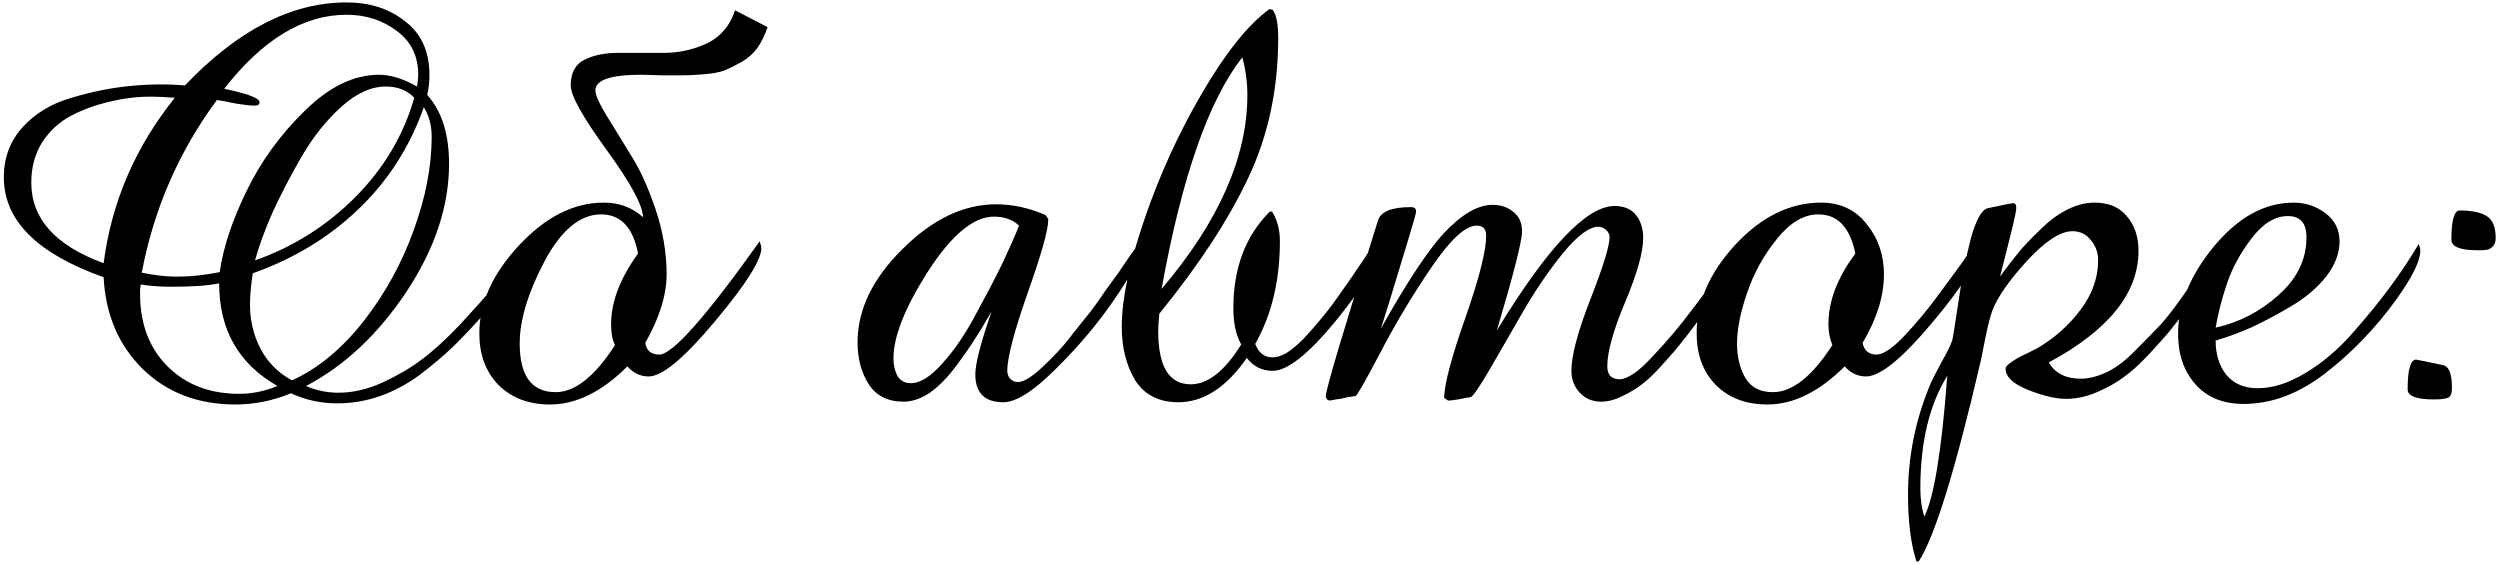 <?xml version="1.0" encoding="UTF-8"?> <svg xmlns="http://www.w3.org/2000/svg" width="535" height="121" viewBox="0 0 535 121" fill="none"><path d="M111.578 55.48C111.578 57.32 108.898 61.24 103.538 67.24C100.978 70.12 98.738 72.48 96.818 74.32C94.898 76.16 92.578 78.12 89.858 80.2C87.138 82.2 84.298 83.72 81.338 84.76C78.378 85.8 75.298 86.32 72.098 86.32C68.658 86.32 65.378 85.6 62.258 84.16C58.418 85.76 54.458 86.56 50.378 86.56C42.378 86.56 35.778 84.04 30.578 79C25.378 73.88 22.578 67.32 22.178 59.32C7.938 54.28 0.818 47.16 0.818 37.96C0.818 33.72 2.178 30.12 4.898 27.16C7.618 24.2 11.098 22.12 15.338 20.92C19.578 19.64 23.738 18.8 27.818 18.4C31.898 18 35.818 17.96 39.578 18.28C50.858 6.44 62.378 0.52 74.138 0.52C79.178 0.52 83.378 1.88 86.738 4.6C90.178 7.24 91.898 11.04 91.898 16C91.898 17.6 91.738 19.04 91.418 20.32C94.538 23.76 96.098 28.68 96.098 35.08C96.098 44.12 93.058 53.24 86.978 62.44C80.898 71.56 73.738 78.28 65.498 82.6C67.658 83.56 69.978 84.04 72.458 84.04C75.498 84.04 78.618 83.32 81.818 81.88C85.098 80.36 87.898 78.72 90.218 76.96C92.618 75.2 95.378 72.68 98.498 69.4C101.618 66.04 103.858 63.52 105.218 61.84C106.578 60.08 108.578 57.52 111.218 54.16C111.458 54.64 111.578 55.08 111.578 55.48ZM88.658 20.92C87.138 19.32 85.098 18.52 82.538 18.52C79.418 18.52 76.258 19.96 73.058 22.84C69.858 25.72 67.018 29.28 64.538 33.52C62.138 37.68 60.058 41.68 58.298 45.52C56.618 49.36 55.378 52.76 54.578 55.72C62.738 52.84 69.858 48.36 75.938 42.28C82.098 36.12 86.338 29 88.658 20.92ZM89.498 16C89.498 12 87.978 8.88 84.938 6.64C81.898 4.32 78.298 3.16 74.138 3.16C64.938 3.16 56.218 8.44 47.978 19C53.018 20.04 55.538 21 55.538 21.88C55.538 22.36 55.218 22.6 54.578 22.6C53.618 22.6 52.178 22.44 50.258 22.12C48.418 21.72 47.138 21.48 46.418 21.4C38.258 32.44 32.898 44.76 30.338 58.36C33.138 58.92 35.618 59.2 37.778 59.2C40.738 59.2 43.818 58.88 47.018 58.24C47.738 53.04 49.658 47.24 52.778 40.84C55.898 34.44 60.058 28.72 65.258 23.68C70.458 18.56 75.738 16 81.098 16C83.578 16 86.298 16.84 89.258 18.52C89.418 17.4 89.498 16.56 89.498 16ZM92.378 29.32C92.378 26.84 91.818 24.72 90.698 22.96C87.658 31.52 82.978 38.8 76.658 44.8C70.418 50.8 62.898 55.36 54.098 58.48C53.698 61.04 53.498 63.28 53.498 65.2C53.498 68.64 54.258 71.8 55.778 74.68C57.298 77.56 59.538 79.8 62.498 81.4C68.098 78.84 73.218 74.6 77.858 68.68C82.498 62.68 86.058 56.2 88.538 49.24C91.098 42.2 92.378 35.56 92.378 29.32ZM37.418 20.92C35.178 20.76 33.498 20.68 32.378 20.68C29.338 20.68 26.378 21.04 23.498 21.76C20.618 22.4 17.858 23.4 15.218 24.76C12.658 26.12 10.578 28.04 8.978 30.52C7.458 33 6.698 35.84 6.698 39.04C6.698 46.8 11.858 52.56 22.178 56.32C23.858 43.28 28.938 31.48 37.418 20.92ZM59.378 82.6C51.058 77.88 46.898 70.56 46.898 60.64C44.658 61.12 41.258 61.36 36.698 61.36C34.218 61.36 32.018 61.2 30.098 60.88C30.098 61.12 30.058 61.48 29.978 61.96C29.978 62.36 29.978 62.68 29.978 62.92C29.978 69.32 31.938 74.48 35.858 78.4C39.778 82.32 44.898 84.28 51.218 84.28C53.938 84.28 56.658 83.72 59.378 82.6ZM164.255 5.8C163.695 7.48 162.975 8.96 162.095 10.24C161.215 11.44 160.095 12.44 158.735 13.24C157.455 13.96 156.255 14.56 155.135 15.04C154.095 15.44 152.655 15.72 150.815 15.88C148.975 16.04 147.535 16.12 146.495 16.12C145.455 16.12 143.815 16.12 141.575 16.12C139.415 16.04 137.935 16 137.135 16C130.655 16 127.415 17.12 127.415 19.36C127.415 20.32 128.215 22.12 129.815 24.76C131.415 27.32 133.135 30.12 134.975 33.16C136.895 36.12 138.655 39.96 140.255 44.68C141.855 49.4 142.655 54.08 142.655 58.72C142.655 63.12 141.135 68 138.095 73.36C138.335 75.04 139.335 75.88 141.095 75.88C143.895 75.88 151.055 67.8 162.575 51.64C162.815 52.36 162.935 52.84 162.935 53.08C162.935 55.64 159.615 60.88 152.975 68.8C146.415 76.64 141.695 80.56 138.815 80.56C137.055 80.56 135.535 79.84 134.255 78.4C128.815 83.84 123.295 86.56 117.695 86.56C113.135 86.56 109.455 85.16 106.655 82.36C103.935 79.56 102.575 75.88 102.575 71.32C102.575 64.84 105.415 58.56 111.095 52.48C116.775 46.4 122.815 43.36 129.215 43.36C132.495 43.36 135.295 44.4 137.615 46.48C137.535 43.92 134.935 39.12 129.815 32.08C124.695 25.04 122.135 20.44 122.135 18.28C122.135 15.56 123.135 13.72 125.135 12.76C127.215 11.72 129.815 11.24 132.935 11.32C136.055 11.32 139.215 11.32 142.415 11.32C145.695 11.24 148.735 10.52 151.535 9.16C154.335 7.72 156.255 5.4 157.295 2.2L164.255 5.8ZM136.535 54.28C135.495 48.68 132.855 45.88 128.615 45.88C124.135 45.88 120.095 49.24 116.495 55.96C112.975 62.68 111.215 68.52 111.215 73.48C111.215 80.44 113.775 83.92 118.895 83.92C123.055 83.92 127.295 80.56 131.615 73.84C131.055 72.8 130.775 71.32 130.775 69.4C130.775 64.6 132.695 59.56 136.535 54.28ZM243.638 54.4C243.638 55.84 241.878 59.12 238.358 64.24C234.838 69.36 230.678 74.28 225.878 79C221.158 83.72 217.438 86.08 214.718 86.08C210.718 86.08 208.718 84.08 208.718 80.08C208.718 77.84 209.878 73.36 212.198 66.64C210.838 69.04 209.678 70.96 208.718 72.4C207.838 73.84 206.478 75.8 204.638 78.28C202.798 80.76 200.918 82.68 198.998 84.04C197.078 85.32 195.198 85.96 193.358 85.96C189.998 85.96 187.518 84.72 185.918 82.24C184.318 79.76 183.518 76.76 183.518 73.24C183.518 66.28 186.718 59.64 193.118 53.32C199.518 46.92 206.198 43.72 213.158 43.72C216.678 43.72 220.198 44.48 223.718 46L224.318 46.84V47.08C224.318 49.24 222.838 54.48 219.878 62.8C216.998 71.04 215.558 76.56 215.558 79.36C215.558 80 215.758 80.56 216.158 81.04C216.638 81.52 217.198 81.76 217.838 81.76C218.478 81.76 219.238 81.48 220.118 80.92C220.998 80.36 221.958 79.6 222.998 78.64C224.118 77.6 225.238 76.48 226.358 75.28C227.478 74.08 228.638 72.68 229.838 71.08C231.118 69.48 232.278 68.04 233.318 66.76C234.358 65.4 235.438 63.88 236.558 62.2C237.758 60.52 238.718 59.2 239.438 58.24C240.158 57.2 240.918 56.08 241.718 54.88C242.598 53.68 243.118 52.96 243.278 52.72C243.518 53.2 243.638 53.76 243.638 54.4ZM218.078 48.28C216.718 47 214.918 46.36 212.678 46.36C208.358 46.36 203.678 50.24 198.638 58C193.678 65.76 191.198 72 191.198 76.72C191.198 78.08 191.478 79.32 192.038 80.44C192.678 81.48 193.638 82 194.918 82C196.918 82 199.158 80.6 201.638 77.8C204.198 75 206.598 71.48 208.838 67.24C211.158 63 213.038 59.4 214.478 56.44C215.918 53.4 217.118 50.68 218.078 48.28ZM294.297 54.28C294.297 57 291.417 61.88 285.657 68.92C279.897 75.88 275.457 79.36 272.337 79.36C270.097 79.36 268.257 78.44 266.817 76.6C262.417 82.92 257.537 86.08 252.177 86.08C248.017 86.08 244.937 84.52 242.937 81.4C241.017 78.2 240.057 74.36 240.057 69.88C240.057 64.04 241.657 56.44 244.857 47.08C248.057 37.64 252.177 28.6 257.217 19.96C262.257 11.32 267.057 5.32 271.617 1.96L272.337 2.08C273.137 3.12 273.537 5.12 273.537 8.08C273.537 19.12 271.377 29.16 267.057 38.2C262.817 47.16 256.497 56.8 248.097 67.12C247.937 68.72 247.857 69.96 247.857 70.84C247.857 78.44 250.177 82.24 254.817 82.24C258.497 82.24 262.097 79.4 265.617 73.72C264.497 71.72 263.937 69.12 263.937 65.92C263.937 57.36 266.537 50.48 271.737 45.28H272.217C273.337 47.04 273.897 49.16 273.897 51.64C273.897 60.04 272.137 67.36 268.617 73.6C269.337 75.52 270.577 76.48 272.337 76.48C273.217 76.48 274.217 76.16 275.337 75.52C276.457 74.8 277.657 73.8 278.937 72.52C280.217 71.16 281.377 69.84 282.417 68.56C283.537 67.28 284.777 65.68 286.137 63.76C287.497 61.84 288.537 60.36 289.257 59.32C289.977 58.28 290.897 56.92 292.017 55.24C293.137 53.48 293.737 52.56 293.817 52.48C294.137 53.04 294.297 53.64 294.297 54.28ZM266.937 20.32C266.937 17.6 266.577 14.92 265.857 12.28C258.657 21.4 252.897 37.92 248.577 61.84C260.817 47.44 266.937 33.6 266.937 20.32ZM372.162 54.16C372.162 56.16 370.122 59.8 366.042 65.08C365.882 65.32 364.962 66.56 363.282 68.8C361.682 70.96 360.482 72.52 359.682 73.48C358.962 74.44 357.722 75.88 355.962 77.8C354.282 79.72 352.802 81.16 351.522 82.12C350.322 83.08 348.882 83.96 347.202 84.76C345.602 85.56 344.082 85.96 342.642 85.96C340.802 85.96 339.282 85.32 338.082 84.04C336.882 82.76 336.282 81.2 336.282 79.36C336.282 76.08 337.642 70.96 340.362 64C343.082 57.04 344.442 52.64 344.442 50.8C344.442 50.16 344.202 49.64 343.722 49.24C343.242 48.76 342.682 48.52 342.042 48.52C340.122 48.52 337.602 50.4 334.482 54.16C331.442 57.92 328.602 62.08 325.962 66.64C323.402 71.12 321.002 75.28 318.762 79.12C316.522 82.96 315.162 84.92 314.682 85C314.522 85 314.042 85.08 313.242 85.24C312.522 85.4 311.842 85.52 311.202 85.6C310.562 85.68 310.122 85.72 309.882 85.72L309.042 85.12C309.122 82.08 310.642 76.36 313.602 67.96C316.562 59.48 318.042 53.64 318.042 50.44C318.042 49 317.362 48.28 316.002 48.28C313.602 48.28 310.362 51.28 306.282 57.28C302.202 63.28 298.562 69.36 295.362 75.52C292.162 81.6 290.402 84.68 290.082 84.76C289.922 84.76 289.362 84.84 288.402 85C287.522 85.24 286.682 85.4 285.882 85.48C285.082 85.64 284.602 85.72 284.442 85.72C283.962 85.56 283.722 85.24 283.722 84.76C283.722 83.4 287.442 70.88 294.882 47.2C295.442 45.28 297.802 44.32 301.962 44.32C302.682 44.32 303.042 44.64 303.042 45.28C303.042 45.6 302.482 47.6 301.362 51.28C300.242 54.96 299.002 59.04 297.642 63.52C296.282 67.92 295.562 70.2 295.482 70.36C301.002 60.52 305.482 53.72 308.922 49.96C312.762 45.88 316.242 43.84 319.362 43.84C321.202 43.84 322.722 44.36 323.922 45.4C325.122 46.36 325.722 47.72 325.722 49.48C325.722 51.56 323.922 58.64 320.322 70.72C331.122 52.96 339.522 44.08 345.522 44.08C347.522 44.08 349.042 44.72 350.082 46C351.122 47.28 351.642 48.92 351.642 50.92C351.642 53.96 350.362 58.52 347.802 64.6C345.242 70.68 343.962 75.28 343.962 78.4C343.962 80.24 344.842 81.16 346.602 81.16C347.402 81.16 348.402 80.76 349.602 79.96C350.882 79.08 352.242 77.84 353.682 76.24C355.202 74.64 356.642 73.04 358.002 71.44C359.362 69.84 360.882 67.92 362.562 65.68C364.242 63.44 365.562 61.68 366.522 60.4C367.482 59.04 368.602 57.44 369.882 55.6C371.162 53.68 371.842 52.68 371.922 52.6C372.082 53.24 372.162 53.76 372.162 54.16ZM423.443 53.08C423.443 55.8 420.163 61.08 413.603 68.92C407.123 76.68 402.363 80.56 399.323 80.56C397.563 80.56 396.043 79.84 394.763 78.4C389.323 83.84 383.803 86.56 378.203 86.56C373.643 86.56 369.963 85.16 367.163 82.36C364.443 79.56 363.083 75.88 363.083 71.32C363.083 64.68 365.843 58.36 371.363 52.36C376.963 46.36 383.083 43.36 389.723 43.36C393.803 43.36 397.043 44.88 399.443 47.92C401.923 50.96 403.163 54.56 403.163 58.72C403.163 63.36 401.643 68.24 398.603 73.36C398.923 75.04 399.923 75.88 401.603 75.88C402.323 75.88 403.203 75.52 404.243 74.8C405.283 74.08 406.403 73.08 407.603 71.8C408.883 70.44 410.123 69.04 411.323 67.6C412.523 66.16 413.763 64.56 415.043 62.8C416.403 60.96 417.523 59.44 418.403 58.24C419.363 56.96 420.323 55.6 421.283 54.16C422.323 52.72 422.923 51.88 423.083 51.64C423.083 51.72 423.123 51.88 423.203 52.12C423.283 52.28 423.323 52.44 423.323 52.6C423.403 52.76 423.443 52.92 423.443 53.08ZM397.043 54.28C395.923 48.68 393.283 45.88 389.123 45.88C386.003 45.88 383.043 47.64 380.243 51.16C377.443 54.6 375.323 58.44 373.883 62.68C372.443 66.84 371.723 70.44 371.723 73.48C371.723 76.36 372.323 78.84 373.523 80.92C374.723 82.92 376.683 83.92 379.403 83.92C383.563 83.92 387.803 80.56 392.123 73.84C391.563 72.48 391.283 71 391.283 69.4C391.283 64.44 393.203 59.4 397.043 54.28ZM475.757 52.84C475.757 55.08 473.437 59.16 468.797 65.08C467.037 67.4 465.637 69.2 464.597 70.48C463.637 71.68 462.117 73.4 460.037 75.64C458.037 77.8 456.197 79.48 454.517 80.68C452.917 81.88 450.997 82.96 448.757 83.92C446.517 84.88 444.317 85.36 442.157 85.36C439.997 85.36 437.277 84.72 433.997 83.44C430.797 82.16 429.197 80.64 429.197 78.88C429.197 78.48 429.637 78 430.517 77.44C431.397 76.8 432.477 76.2 433.757 75.64C435.037 75 435.757 74.64 435.917 74.56C439.597 72.4 442.677 69.68 445.157 66.4C447.717 63.04 448.997 59.48 448.997 55.72C448.997 54.04 448.477 52.6 447.437 51.4C446.477 50.12 445.157 49.48 443.477 49.48C440.917 49.48 437.677 51.6 433.757 55.84C429.917 60.08 427.477 63.56 426.437 66.28C425.957 67.48 425.437 69.48 424.877 72.28C424.317 75 423.997 76.6 423.917 77.08C418.477 100.52 414.037 114.88 410.597 120.16H410.117C408.917 116.4 408.317 111.64 408.317 105.88C408.317 97.56 409.957 89.56 413.237 81.88C413.637 81 414.397 79.52 415.517 77.44C416.717 75.36 417.477 73.8 417.797 72.76C417.957 72.12 418.397 69.36 419.117 64.48C419.837 59.52 420.717 55.04 421.757 51.04C422.877 47.04 424.077 44.88 425.357 44.56C428.717 43.84 430.557 43.48 430.877 43.48C431.277 43.48 431.477 43.8 431.477 44.44C431.477 45 431.237 46.28 430.757 48.28C430.277 50.28 429.717 52.52 429.077 55C428.437 57.48 428.077 58.88 427.997 59.2C429.517 57.12 430.837 55.4 431.957 54.04C433.077 52.68 434.597 51.08 436.517 49.24C438.437 47.32 440.357 45.88 442.277 44.92C444.277 43.88 446.277 43.36 448.277 43.36C451.237 43.36 453.517 44.32 455.117 46.24C456.797 48.16 457.637 50.64 457.637 53.68C457.637 62.72 451.237 70.68 438.437 77.56C439.797 79.88 442.077 81.04 445.277 81.04C447.037 81.04 448.917 80.56 450.917 79.6C452.917 78.64 454.957 77.08 457.037 74.92C459.197 72.76 460.997 70.92 462.437 69.4C463.877 67.8 465.677 65.44 467.837 62.32C470.077 59.2 471.437 57.24 471.917 56.44C472.477 55.56 473.637 53.8 475.397 51.16C475.637 51.64 475.757 52.2 475.757 52.84ZM416.717 80.44C412.877 86.6 410.957 94.64 410.957 104.56C410.957 106.8 411.237 108.8 411.797 110.56C413.877 106.48 415.517 96.44 416.717 80.44ZM517.945 53.68C517.945 55.84 516.225 59.32 512.785 64.12C508.385 70.2 503.345 75.44 497.665 79.84C491.985 84.24 486.145 86.44 480.145 86.44C475.745 86.44 472.305 85.04 469.825 82.24C467.345 79.44 466.105 75.84 466.105 71.44C466.105 65.2 468.665 58.96 473.785 52.72C478.985 46.48 484.665 43.36 490.825 43.36C493.385 43.36 495.665 44.12 497.665 45.64C499.665 47.16 500.665 49.16 500.665 51.64C500.665 54.2 499.705 56.72 497.785 59.2C495.865 61.6 493.425 63.68 490.465 65.44C487.505 67.2 484.665 68.72 481.945 70C479.225 71.2 476.625 72.16 474.145 72.88C474.145 75.84 474.905 78.28 476.425 80.2C478.025 82.12 480.265 83.08 483.145 83.08C486.345 83.08 489.745 82 493.345 79.84C496.945 77.68 500.265 74.88 503.305 71.44C506.425 67.92 509.105 64.64 511.345 61.6C513.665 58.48 515.745 55.36 517.585 52.24C517.825 52.72 517.945 53.2 517.945 53.68ZM493.585 50.8C493.585 47.76 492.265 46.24 489.625 46.24C486.825 46.24 484.225 47.84 481.825 51.04C479.425 54.16 477.665 57.4 476.545 60.76C475.425 64.12 474.625 67.24 474.145 70.12C479.185 69 483.665 66.68 487.585 63.16C491.585 59.64 493.585 55.52 493.585 50.8ZM534.076 50.92C534.076 51.72 533.876 52.32 533.476 52.72C533.076 53.12 532.676 53.36 532.276 53.44C531.876 53.52 531.196 53.56 530.236 53.56C526.476 53.56 524.596 52.8 524.596 51.28C524.596 47.12 525.196 45.04 526.396 45.04C528.956 45.04 530.876 45.44 532.156 46.24C533.436 47.04 534.076 48.6 534.076 50.92ZM524.716 82.96C524.716 84.16 524.436 84.88 523.876 85.12C523.316 85.36 522.316 85.48 520.876 85.48C517.116 85.48 515.236 84.76 515.236 83.32C515.236 79.08 515.836 76.96 517.036 76.96C517.196 76.96 519.156 77.36 522.916 78.16C524.116 78.48 524.716 80.08 524.716 82.96Z" fill="black"></path></svg> 
